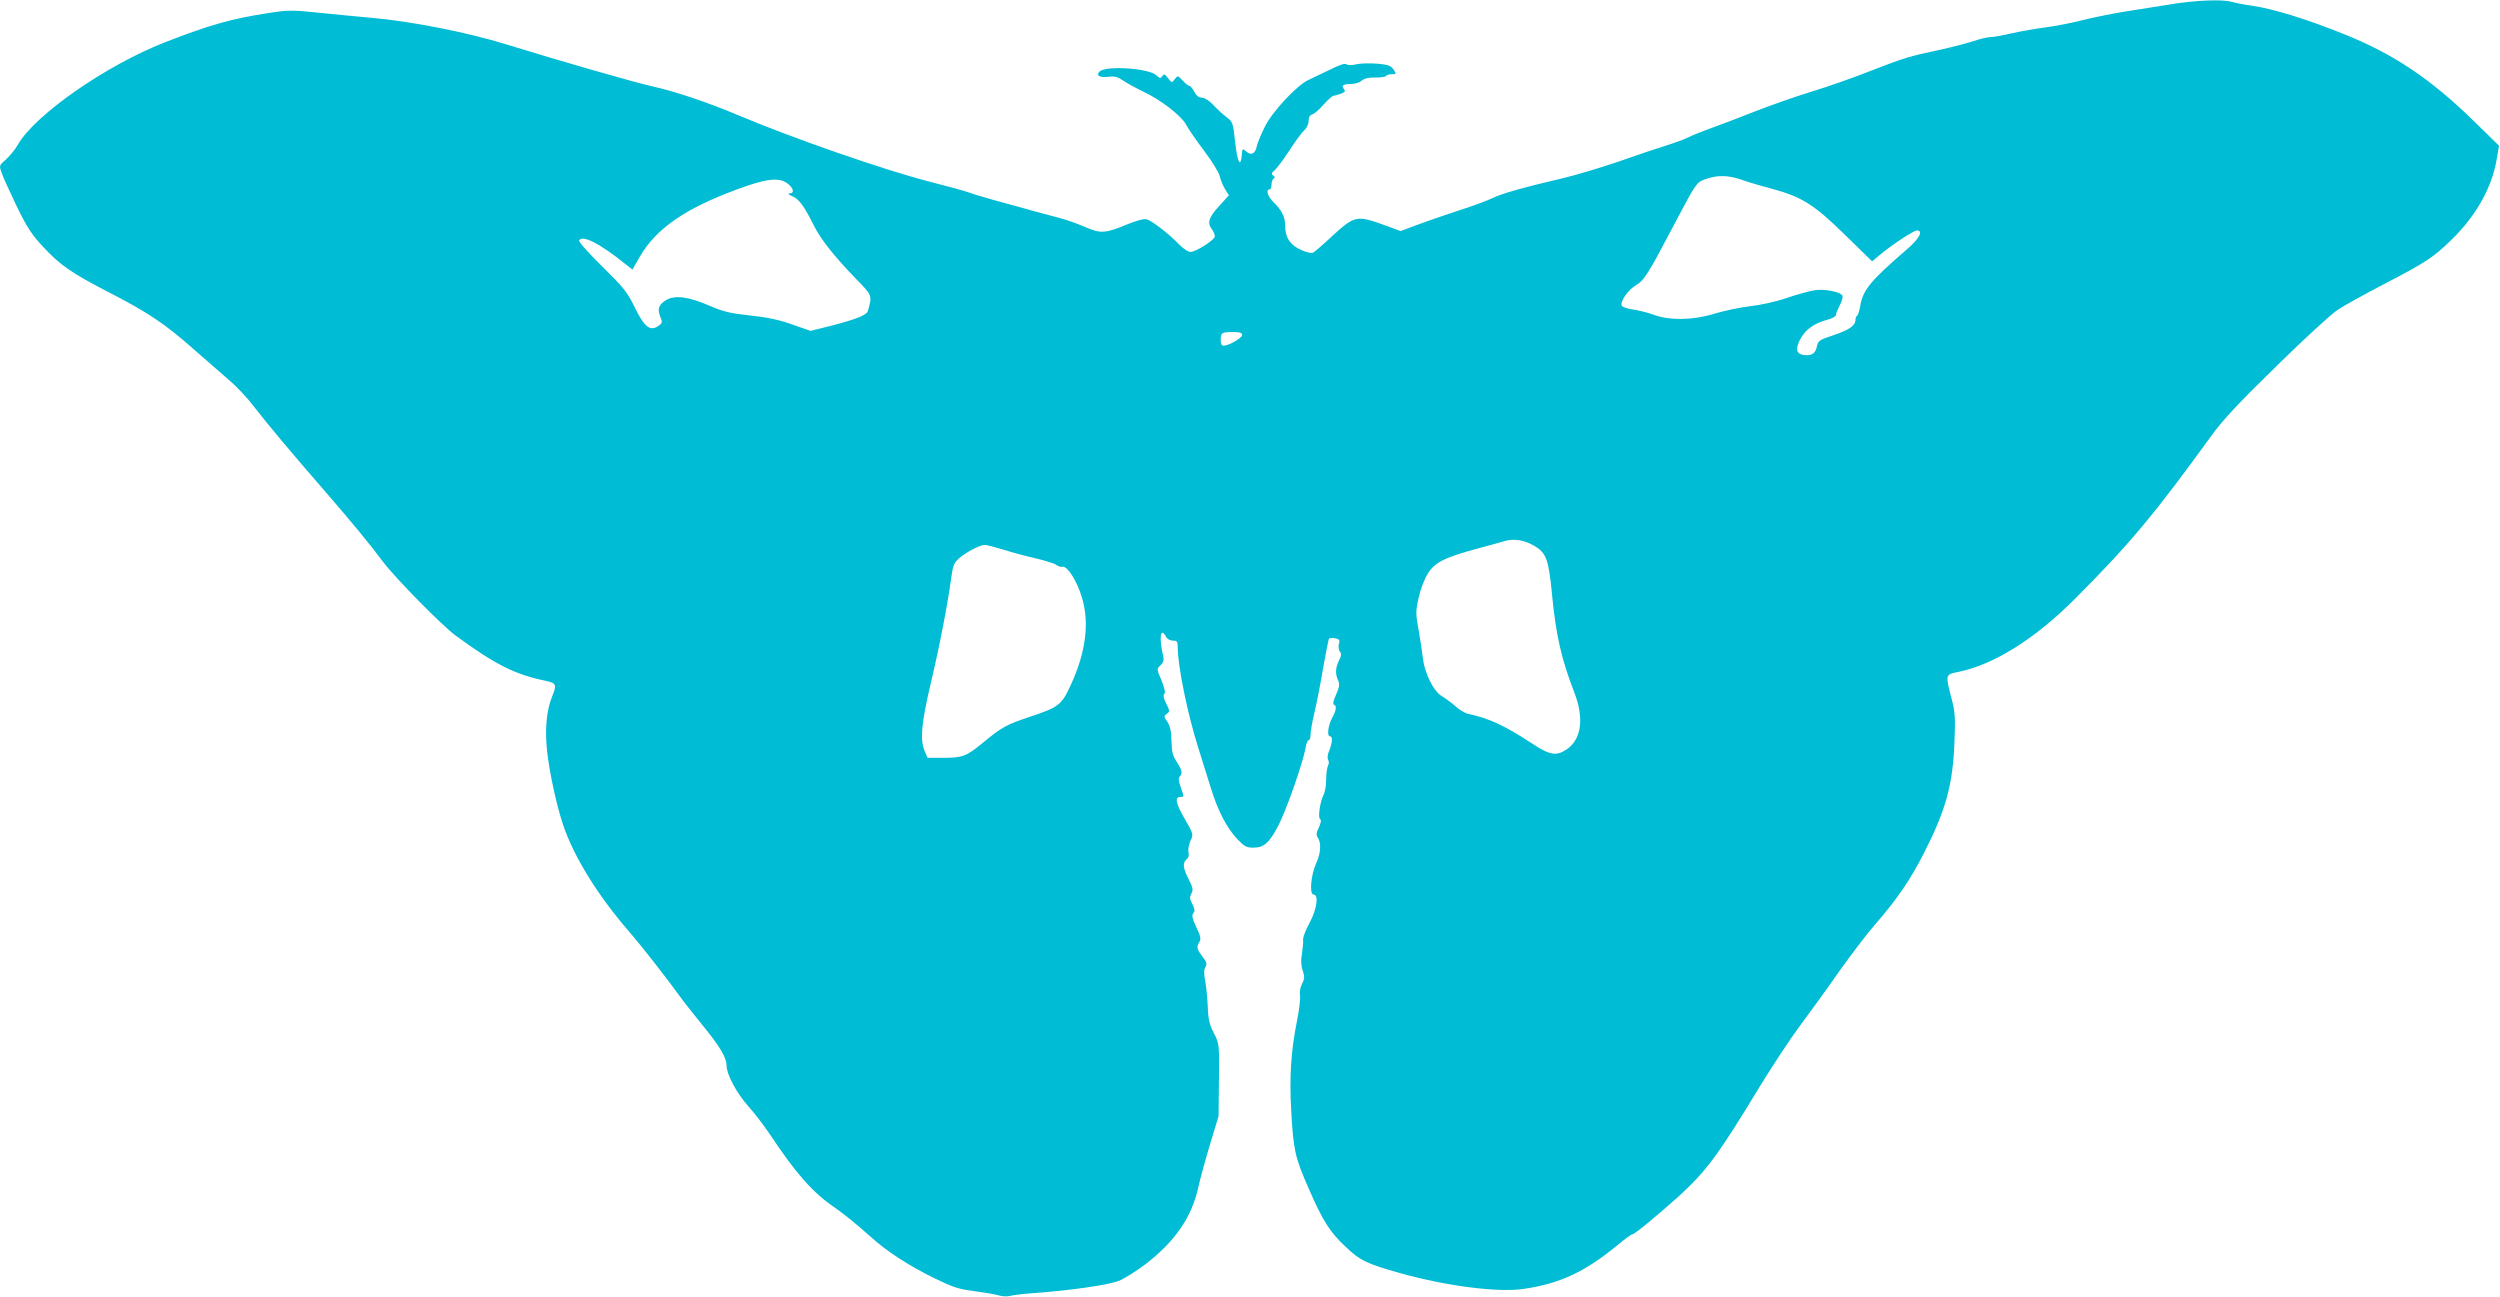 <?xml version="1.0" standalone="no"?>
<!DOCTYPE svg PUBLIC "-//W3C//DTD SVG 20010904//EN"
 "http://www.w3.org/TR/2001/REC-SVG-20010904/DTD/svg10.dtd">
<svg version="1.0" xmlns="http://www.w3.org/2000/svg"
 width="1280pt" height="664pt" viewBox="0 0 1280 664"
 preserveAspectRatio="xMidYMid meet">
<g transform="translate(0,664) scale(0.1,-0.1)"
fill="#00bcd4" stroke="none">
<path d="M11115 6618 c-60 -9 -168 -27 -240 -38 -71 -12 -170 -32 -220 -45
-49 -13 -130 -28 -180 -35 -49 -6 -127 -20 -173 -30 -46 -11 -96 -20 -111 -20
-15 0 -53 -9 -85 -20 -31 -10 -109 -31 -174 -45 -164 -35 -178 -40 -352 -107
-85 -34 -219 -81 -298 -105 -79 -24 -207 -69 -285 -99 -78 -31 -183 -71 -233
-89 -51 -18 -106 -41 -124 -50 -18 -9 -67 -27 -109 -40 -42 -13 -153 -50 -246
-83 -94 -32 -224 -71 -290 -86 -196 -46 -307 -77 -355 -101 -25 -12 -97 -39
-160 -59 -63 -21 -159 -53 -212 -73 l-97 -36 -87 32 c-136 49 -149 46 -256
-51 -49 -46 -96 -87 -104 -91 -9 -5 -33 0 -64 14 -55 25 -80 63 -80 124 0 44
-18 80 -59 119 -30 29 -42 66 -21 66 6 0 10 11 10 24 0 14 5 28 11 32 8 4 7 9
-2 15 -11 8 -10 13 7 27 11 9 45 55 76 102 30 47 65 94 77 104 12 11 21 31 21
47 0 19 6 30 20 34 10 3 37 26 58 51 22 24 44 44 50 44 6 0 23 5 37 10 21 8
25 13 16 24 -15 18 -4 26 37 26 20 0 44 8 54 17 13 11 35 17 69 16 27 0 52 3
55 8 3 5 16 9 30 9 23 0 24 1 9 24 -13 19 -27 25 -83 30 -37 3 -85 2 -107 -3
-25 -6 -44 -6 -51 0 -8 6 -36 -3 -85 -28 -41 -20 -90 -43 -109 -52 -57 -25
-184 -160 -223 -238 -19 -37 -38 -83 -42 -101 -8 -40 -29 -50 -55 -27 -18 16
-19 16 -22 -19 -6 -69 -23 -36 -34 66 -11 99 -12 104 -44 128 -19 14 -49 42
-68 63 -21 22 -45 37 -58 37 -16 0 -29 10 -39 30 -9 17 -20 30 -25 30 -5 0
-21 12 -34 27 -25 27 -26 27 -41 8 -15 -20 -15 -20 -35 5 -16 21 -21 23 -29
10 -8 -12 -13 -12 -31 5 -39 36 -258 50 -290 19 -21 -21 1 -33 49 -27 28 4 45
-1 74 -21 22 -15 67 -39 100 -55 87 -40 195 -123 219 -168 11 -21 53 -82 93
-135 40 -53 76 -111 80 -130 4 -18 16 -48 27 -66 l20 -32 -51 -56 c-53 -58
-61 -85 -36 -118 8 -11 15 -27 15 -36 0 -18 -97 -80 -125 -80 -11 0 -36 16
-55 36 -55 57 -143 124 -168 131 -16 4 -52 -6 -101 -26 -114 -47 -136 -48
-218 -12 -39 17 -97 37 -129 45 -33 9 -93 25 -134 36 -41 12 -124 35 -185 51
-60 17 -126 36 -146 44 -19 7 -109 32 -200 55 -234 60 -702 223 -979 340 -157
66 -325 123 -445 149 -95 22 -463 127 -740 213 -205 63 -488 119 -695 137 -69
6 -190 18 -270 26 -132 14 -154 14 -250 -1 -192 -29 -303 -60 -534 -150 -301
-117 -666 -371 -754 -524 -14 -25 -42 -59 -61 -76 -36 -31 -36 -32 -22 -70 7
-22 42 -98 77 -171 53 -108 76 -144 136 -208 88 -94 142 -132 340 -234 198
-102 285 -161 432 -291 66 -58 147 -129 182 -159 35 -29 92 -90 126 -135 77
-99 181 -223 353 -421 142 -164 236 -277 305 -370 65 -86 303 -328 374 -380
201 -147 302 -198 456 -230 58 -12 62 -20 38 -78 -30 -75 -39 -166 -27 -282
12 -109 47 -272 81 -375 54 -163 178 -365 341 -552 63 -73 192 -238 257 -328
19 -27 70 -91 112 -143 92 -112 128 -171 128 -213 0 -45 52 -142 113 -210 29
-32 77 -95 107 -139 134 -202 220 -300 330 -375 47 -32 123 -94 192 -156 77
-70 192 -145 323 -209 93 -45 124 -56 200 -65 50 -7 107 -16 127 -22 20 -6 47
-7 60 -3 13 4 70 11 128 15 179 13 369 40 426 61 29 11 93 51 141 88 150 116
234 238 268 391 9 41 36 140 60 220 l44 145 2 185 c2 185 2 186 -26 240 -22
43 -29 71 -31 132 -2 43 -7 102 -13 133 -8 41 -7 61 1 74 9 15 6 25 -15 53
-30 39 -32 50 -16 76 9 14 6 30 -16 75 -21 45 -24 61 -15 72 9 10 7 21 -5 46
-14 26 -15 36 -5 54 10 19 8 30 -14 73 -30 59 -32 84 -10 103 10 8 13 21 9 36
-3 13 2 39 10 58 16 33 16 34 -30 114 -46 79 -52 111 -20 111 18 0 18 -2 0 51
-11 29 -12 46 -5 53 16 16 12 33 -15 75 -20 30 -26 51 -27 107 -1 51 -7 77
-21 98 -19 27 -19 30 -3 41 16 12 16 15 -3 53 -13 26 -17 42 -10 49 7 7 2 29
-14 69 -25 59 -25 59 -5 78 14 13 18 26 14 45 -23 95 -15 155 14 101 6 -12 21
-20 35 -20 22 0 25 -4 25 -37 1 -96 49 -333 104 -508 19 -60 48 -154 65 -208
37 -120 83 -208 137 -264 35 -37 46 -43 81 -43 55 0 83 25 130 117 40 77 126
324 138 396 3 20 10 37 15 37 6 0 10 13 10 29 0 16 9 67 20 113 11 46 31 147
44 226 14 79 28 147 30 151 3 5 17 6 32 3 21 -4 25 -9 19 -29 -3 -14 -1 -31 5
-39 9 -10 8 -21 -4 -45 -19 -38 -20 -69 -5 -102 9 -20 7 -34 -10 -73 -14 -30
-18 -50 -11 -52 15 -5 12 -28 -10 -69 -21 -40 -27 -93 -10 -93 14 0 12 -32 -4
-72 -9 -21 -11 -40 -6 -48 5 -8 5 -21 -1 -31 -5 -10 -9 -42 -9 -71 0 -29 -6
-65 -14 -79 -18 -36 -29 -116 -17 -123 7 -4 4 -19 -6 -42 -14 -28 -15 -39 -5
-54 18 -29 14 -79 -9 -130 -27 -57 -36 -160 -14 -160 28 0 18 -74 -20 -145
-20 -36 -35 -75 -33 -88 1 -12 -2 -44 -6 -70 -6 -33 -5 -61 4 -86 10 -32 10
-43 -4 -69 -9 -18 -13 -42 -10 -59 3 -15 -4 -73 -15 -128 -31 -152 -40 -291
-30 -460 11 -203 19 -240 89 -399 72 -166 109 -224 187 -297 76 -73 111 -90
284 -138 236 -66 502 -100 631 -80 185 27 312 87 475 220 39 33 75 59 80 59
12 0 129 97 237 194 143 130 204 213 421 571 61 99 150 235 200 302 49 66 141
192 202 280 62 87 142 192 178 233 119 137 185 234 255 371 114 224 149 352
157 574 5 122 3 151 -16 222 -31 120 -31 120 37 133 183 38 391 169 597 375
282 283 405 431 698 835 57 79 139 167 332 355 140 138 281 267 313 288 31 21
136 79 232 129 225 117 259 140 352 231 126 122 207 268 231 411 l12 70 -130
127 c-221 216 -411 343 -663 444 -189 76 -359 129 -467 145 -44 6 -94 16 -111
21 -45 13 -183 8 -309 -13z m-2202 -897 c31 -11 100 -32 154 -46 159 -43 218
-80 378 -236 l140 -137 35 29 c61 52 178 129 194 129 35 0 14 -41 -51 -97
-188 -162 -226 -209 -239 -292 -4 -23 -11 -44 -15 -47 -5 -3 -9 -12 -9 -21 0
-30 -32 -52 -112 -79 -71 -23 -79 -29 -85 -55 -7 -38 -25 -51 -65 -47 -42 4
-48 32 -18 86 26 46 70 77 133 94 26 6 47 18 47 25 0 7 9 29 19 49 11 20 17
42 15 49 -8 20 -90 37 -143 29 -25 -4 -89 -21 -141 -39 -54 -19 -136 -37 -190
-43 -53 -6 -136 -24 -185 -39 -108 -33 -227 -35 -310 -4 -27 10 -74 22 -103
26 -30 4 -56 13 -59 21 -8 21 33 80 72 103 43 25 64 58 199 316 110 208 111
210 156 227 60 22 115 22 183 -1z m-4879 -22 c30 -23 34 -49 9 -49 -11 -1 -5
-7 14 -15 34 -14 61 -51 111 -152 36 -70 101 -153 214 -270 85 -87 84 -85 62
-164 -6 -22 -53 -41 -181 -75 l-113 -28 -95 33 c-67 24 -129 37 -217 46 -102
11 -137 20 -206 50 -104 46 -177 55 -221 29 -38 -23 -47 -46 -30 -86 11 -27
10 -32 -6 -44 -46 -34 -75 -12 -130 102 -33 68 -56 96 -163 201 -68 67 -121
126 -117 132 18 29 102 -13 236 -120 l37 -29 38 66 c84 144 230 245 494 343
155 58 220 65 264 30z m2326 -774 c0 -15 -68 -55 -95 -55 -10 0 -15 9 -15 28
0 38 5 42 62 42 36 0 48 -4 48 -15z m1496 -1080 c61 -36 73 -69 90 -245 20
-209 47 -331 114 -504 52 -134 37 -242 -39 -293 -53 -36 -86 -30 -181 33 -138
90 -218 127 -323 149 -15 3 -44 20 -65 39 -20 18 -52 41 -70 52 -42 24 -88
117 -97 194 -3 30 -13 96 -22 145 -15 84 -15 97 1 167 9 42 30 96 47 122 36
57 84 81 249 126 63 17 129 35 145 40 46 14 100 5 151 -25z m-2719 -19 c43
-14 118 -34 167 -45 49 -12 95 -26 104 -33 8 -7 23 -12 33 -10 25 4 74 -74 99
-159 38 -127 20 -275 -54 -438 -50 -111 -62 -121 -216 -172 -115 -38 -142 -53
-234 -129 -88 -73 -107 -80 -207 -80 l-80 0 -15 35 c-24 58 -17 139 30 340 47
198 89 416 106 545 9 66 14 78 42 103 38 32 106 67 130 67 9 0 52 -11 95 -24z"/>
</g>
</svg>
